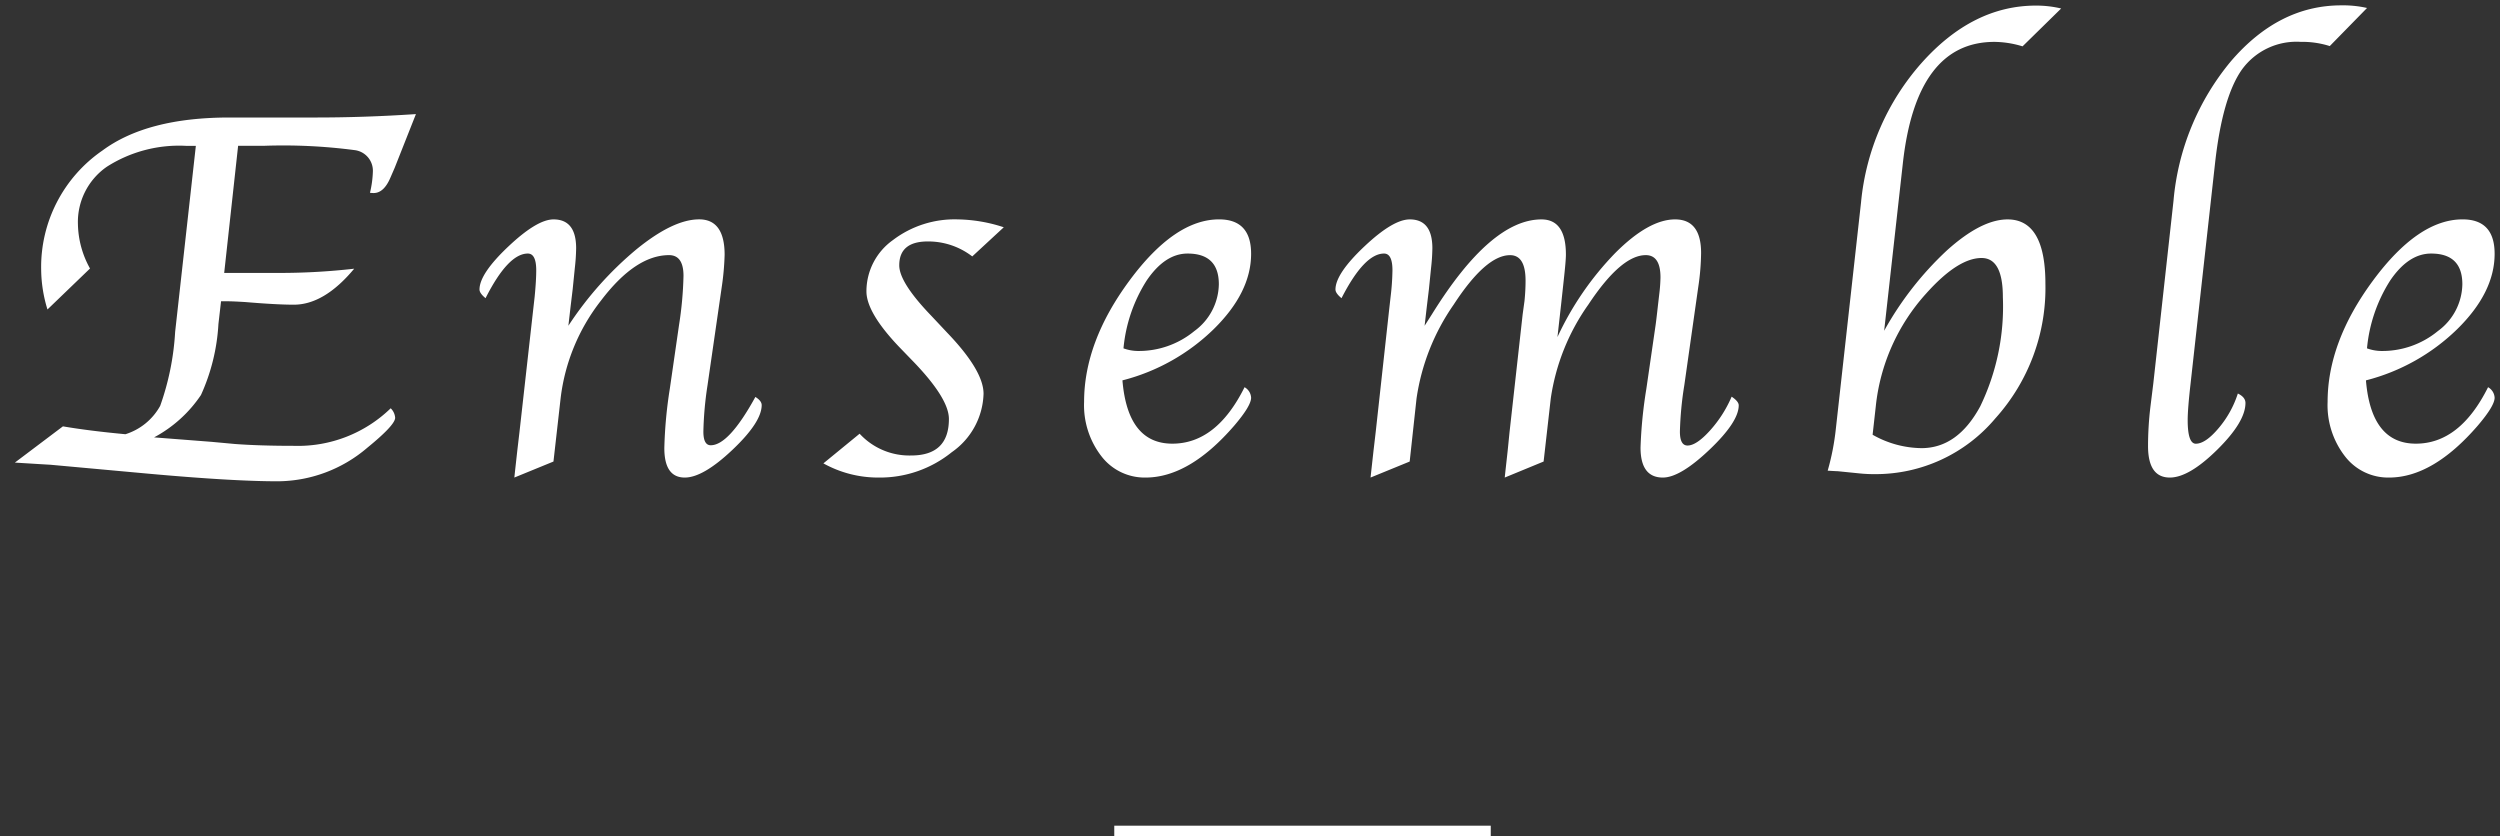 <svg xmlns="http://www.w3.org/2000/svg" width="232.418" height="77.762" viewBox="0 0 232.418 77.762">
  <rect x="0" y="0" width="232.418" height="77.762" fill="#333333" stroke="none"/>
  <g id="グループ_4749" data-name="グループ 4749" transform="translate(-820.34 -332.238)">
    <path id="line" d="M0,0H35V1H0Z" transform="translate(923.931 409)" fill="#fff"/>
    <path id="パス_12060" data-name="パス 12060" d="M-108.223-18.8l-3.955,3.809a12.921,12.921,0,0,1-.586-3.711,13.147,13.147,0,0,1,5.688-11.06q4.15-3.076,11.816-3.076H-87.2q4.541,0,9.277-.317l-1.978,5-.391.9q-.61,1.44-1.562,1.44a2.8,2.8,0,0,1-.342-.024,9.6,9.6,0,0,0,.269-1.953,1.929,1.929,0,0,0-1.7-2.014,50.9,50.9,0,0,0-8.459-.4h-2.368l-1.294,11.816h4.761a61.027,61.027,0,0,0,7.324-.391q-2.783,3.345-5.615,3.345-1.587,0-4.492-.244-1.2-.073-1.685-.073h-.586l-.244,2.124a18.384,18.384,0,0,1-1.624,6.592A12.146,12.146,0,0,1-102.266-3.1l5.347.415,2.173.2q2.295.171,5.493.171a12.369,12.369,0,0,0,8.984-3.491,1.361,1.361,0,0,1,.415.879q0,.684-2.612,2.808a12.9,12.9,0,0,1-8.325,3.1q-4.175,0-12.012-.708l-9.106-.83q-.464-.024-3.3-.2l4.468-3.369q2.417.415,5.811.732A5.6,5.6,0,0,0-101.7-6.03a24.626,24.626,0,0,0,1.392-6.885L-98.384-30.2h-.854a12.467,12.467,0,0,0-7.422,1.941,6.248,6.248,0,0,0-2.686,5.359A8.765,8.765,0,0,0-108.223-18.8ZM-65.137-.854-68.774.635l.073-.684.2-1.807.2-1.709,1.27-11.328.146-1.294q.146-1.514.146-2.441,0-1.562-.781-1.562-1.831,0-3.931,4.15-.562-.464-.562-.806,0-1.465,2.673-3.992t4.211-2.527q2.1,0,2.1,2.686a18.222,18.222,0,0,1-.122,1.831l-.2,1.978-.2,1.66-.2,1.733a32.121,32.121,0,0,1,6.311-7.092q3.43-2.8,5.847-2.8,2.368,0,2.368,3.3a24.78,24.78,0,0,1-.269,3l-1.318,9.106A32.373,32.373,0,0,0-51.2-3.638q0,1.27.684,1.27,1.685,0,4.15-4.492.586.366.586.757,0,1.587-2.722,4.163T-52.93.635q-1.9,0-1.9-2.734a41.2,41.2,0,0,1,.513-5.542l.854-5.908a33.869,33.869,0,0,0,.415-4.565q0-1.929-1.343-1.929-3.125,0-6.335,4.236a18.188,18.188,0,0,0-3.748,9.094Zm25.093.171,3.369-2.759A6.29,6.29,0,0,0-31.89-1.416q3.516,0,3.516-3.394,0-1.88-3.223-5.249l-1.392-1.44q-3.052-3.2-3.052-5.176a5.847,5.847,0,0,1,2.454-4.761,9.476,9.476,0,0,1,6.042-1.929,14.273,14.273,0,0,1,4.272.732l-2.93,2.71a6.714,6.714,0,0,0-4.126-1.392q-2.661,0-2.661,2.222,0,1.587,2.954,4.663l1.514,1.611q3.369,3.516,3.369,5.664a6.849,6.849,0,0,1-2.954,5.432A10.615,10.615,0,0,1-34.917.635,10.458,10.458,0,0,1-40.044-.684ZM-.889-7.764a1.181,1.181,0,0,1,.61.977q0,.757-1.562,2.588Q-6.016.635-10.093.635a5.063,5.063,0,0,1-4.1-1.978A7.742,7.742,0,0,1-15.806-6.4q0-5.566,4.211-11.267t8.337-5.7q2.979,0,2.979,3.2,0,3.589-3.479,7.007A18.825,18.825,0,0,1-12.241-8.4q.488,5.884,4.639,5.884Q-3.5-2.515-.889-7.764Zm-11.255-3.613a4,4,0,0,0,1.294.244,8.122,8.122,0,0,0,5.3-1.855,5.489,5.489,0,0,0,2.271-4.346q0-2.856-2.905-2.856-2.1,0-3.8,2.5A14.142,14.142,0,0,0-12.144-11.377ZM26.914-.854,23.3.635l.073-.684.2-1.807.171-1.709,1.221-10.962.171-1.245q.1-.977.1-1.9,0-2.368-1.44-2.368-2.246,0-5.237,4.59A20.354,20.354,0,0,0,15.1-6.714L14.463-.854,10.825.635,10.9-.049l.2-1.807.2-1.709,1.245-11.328.146-1.294a22.788,22.788,0,0,0,.171-2.441q0-1.562-.781-1.562-1.831,0-3.955,4.15-.562-.464-.562-.806,0-1.465,2.673-3.992t4.236-2.527q2.1,0,2.1,2.686a18.222,18.222,0,0,1-.122,1.831l-.2,1.978-.2,1.66-.2,1.733.684-1.074q5.469-8.813,10.181-8.813,2.271,0,2.271,3.271,0,.562-.2,2.368l-.244,2.246-.342,3.052a28.33,28.33,0,0,1,5.383-7.825q3.113-3.113,5.554-3.113,2.417,0,2.417,3.125a22.79,22.79,0,0,1-.269,3.2L40-7.983a31.894,31.894,0,0,0-.415,4.346q0,1.294.708,1.294.83,0,2.087-1.392a11.367,11.367,0,0,0,2.014-3.149q.659.439.659.806,0,1.538-2.722,4.126T38,.635q-2.075,0-2.075-2.783a41.993,41.993,0,0,1,.537-5.444l.854-5.884q.049-.317.171-1.392.049-.439.171-1.489a15.039,15.039,0,0,0,.122-1.611q0-2.075-1.367-2.075-2.295,0-5.334,4.59a20.081,20.081,0,0,0-3.5,8.74Zm31.66-12.158a30.167,30.167,0,0,1,5.835-7.471q3.2-2.881,5.64-2.881,3.516,0,3.516,5.981A18.091,18.091,0,0,1,68.914-4.871,14.539,14.539,0,0,1,57.7.317,12.929,12.929,0,0,1,56.23.244l-1.978-.2q-.171,0-.928-.049a22.759,22.759,0,0,0,.757-3.882l2.344-21.069a22.771,22.771,0,0,1,5.615-12.939q4.761-5.347,10.645-5.347a10.045,10.045,0,0,1,2.344.269L71.44-39.453a9.162,9.162,0,0,0-2.612-.415q-7.275,0-8.521,11.328ZM57.5-3.345A9.371,9.371,0,0,0,62.041-2.1q3.369,0,5.469-3.894a21.325,21.325,0,0,0,2.1-10.144q0-3.638-1.978-3.638-2.2,0-5.151,3.3a18.472,18.472,0,0,0-4.687,10.5ZM91.455-7.178q.708.342.708.879,0,1.758-2.625,4.346T85.132.635q-2.026,0-2.026-2.93a30.922,30.922,0,0,1,.22-3.638l.269-2.173L85.474-25.1a23.448,23.448,0,0,1,5.334-12.964q4.456-5.2,10.266-5.2a10.022,10.022,0,0,1,2.393.244L100-39.478a8.341,8.341,0,0,0-2.686-.391,6.265,6.265,0,0,0-5.481,2.576q-1.819,2.576-2.5,8.728L87.061-8.105q-.269,2.368-.269,3.394,0,2.2.757,2.2.9,0,2.124-1.453A9.4,9.4,0,0,0,91.455-7.178Zm23.262-.586a1.181,1.181,0,0,1,.61.977q0,.757-1.562,2.588Q109.59.635,105.513.635a5.063,5.063,0,0,1-4.1-1.978A7.742,7.742,0,0,1,99.8-6.4q0-5.566,4.211-11.267t8.337-5.7q2.979,0,2.979,3.2,0,3.589-3.479,7.007A18.825,18.825,0,0,1,103.364-8.4q.488,5.884,4.639,5.884Q112.1-2.515,114.717-7.764Zm-11.255-3.613a4,4,0,0,0,1.294.244,8.122,8.122,0,0,0,5.3-1.855,5.489,5.489,0,0,0,2.271-4.346q0-2.856-2.905-2.856-2.1,0-3.8,2.5A14.142,14.142,0,0,0,103.462-11.377Z" transform="translate(936.931 376)" fill="#fff" stroke="rgba(0,0,0,0)" stroke-width="1"/>
  </g>
</svg>
